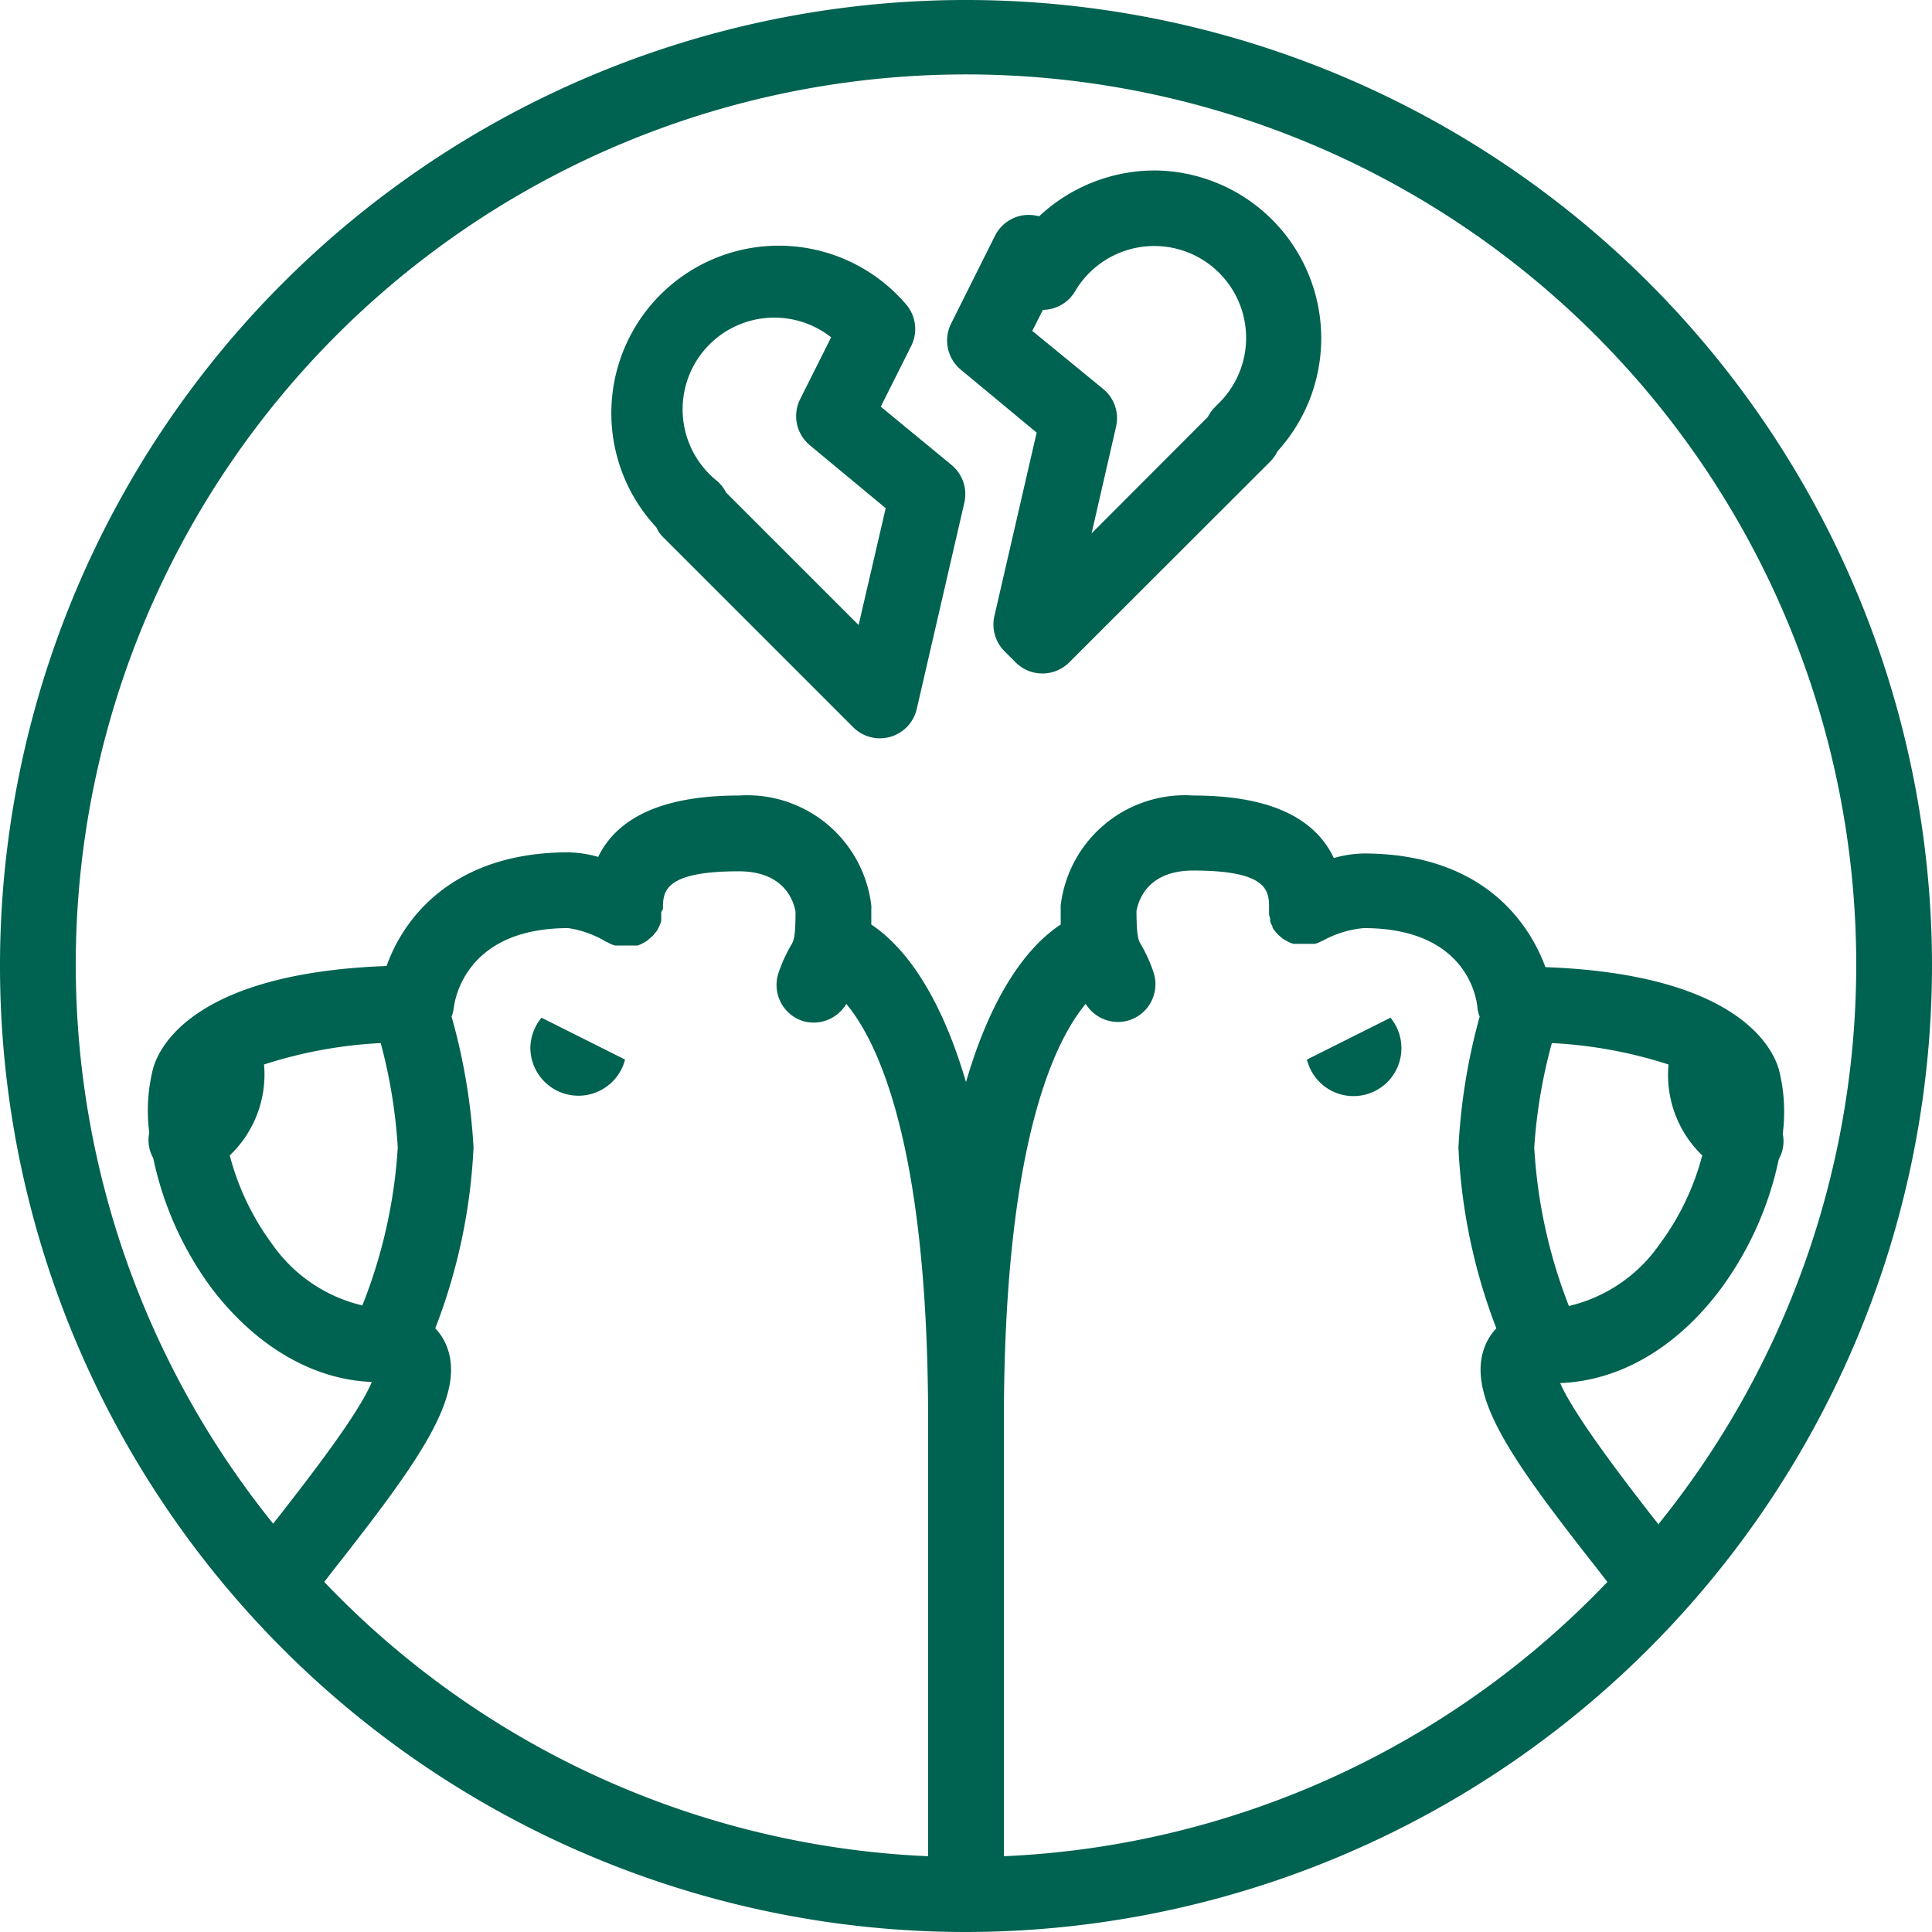 <svg id="Layer_1" data-name="Layer 1" xmlns="http://www.w3.org/2000/svg" viewBox="0 0 102 102"><defs><style>.cls-1{fill:#006250;}</style></defs><title>all-icons_1.2</title><path class="cls-1" d="M102,51a51,51,0,1,0-51,51A51.06,51.06,0,0,0,102,51ZM17.12,83.52c.29-.38.59-.77.91-1.17,4.24-5.43,6.72-8.91,5.45-11.51a3,3,0,0,0-.5-.71A30.33,30.33,0,0,0,25,60.58a31.83,31.83,0,0,0-1.16-6.91,1.66,1.66,0,0,0,.12-.5C24,53,24.42,49,30,49a5.42,5.42,0,0,1,2,.72l.12.05a.66.66,0,0,0,.19.09.6.6,0,0,0,.19.06l.18,0,.22,0h.17l.23,0,.17,0,.19,0,.18-.07.17-.09.16-.1.15-.13.14-.12a1.58,1.58,0,0,0,.12-.15,1,1,0,0,0,.13-.16l0,0a1.17,1.17,0,0,1,.05-.11.88.88,0,0,0,.09-.2,1.27,1.27,0,0,0,.06-.18c0-.07,0-.13,0-.19s0-.15,0-.22S35,48,35,48c0-.89,0-2,4-2,2.41,0,2.9,1.57,3,2.13,0,1.38-.1,1.54-.24,1.78a7.94,7.94,0,0,0-.66,1.46,2,2,0,0,0,1.27,2.53A2,2,0,0,0,44.68,53C46.35,55,49,60.46,49,75V98A46.86,46.86,0,0,1,17.12,83.52ZM13.94,56.2a23.9,23.9,0,0,1,6.16-1.13A27.73,27.73,0,0,1,21,60.58a27,27,0,0,1-1.87,8.34,8.06,8.06,0,0,1-4.77-3.25A13.62,13.62,0,0,1,12.13,61,5.9,5.9,0,0,0,13.94,56.2ZM53,98V75c0-14.54,2.65-20,4.32-22a2,2,0,0,0,2.31.86,2,2,0,0,0,1.27-2.53,7.94,7.94,0,0,0-.66-1.46c-.14-.24-.23-.4-.24-1.77.11-.6.61-2.14,3-2.14,4,0,4,1.11,4,2,0,0,0,.1,0,.15s0,.11,0,.17l.06.24a.65.65,0,0,0,0,.13,1.15,1.15,0,0,0,.12.25l0,.07,0,0a1.37,1.37,0,0,0,.17.23l.07.09.21.19.08.07.24.14.09.05a1.34,1.34,0,0,0,.26.09l.11,0,.24,0h.38l.17,0,.22,0,.16-.05.21-.1.11-.05A5.42,5.42,0,0,1,72,49c5.28,0,5.93,3.49,6,4.17a1.66,1.66,0,0,0,.12.5A31.83,31.83,0,0,0,77,60.58a30.33,30.33,0,0,0,2,9.55,3,3,0,0,0-.5.71c-1.27,2.6,1.21,6.08,5.45,11.51.32.4.62.79.91,1.17A46.86,46.86,0,0,1,53,98ZM89.87,61a13.62,13.62,0,0,1-2.26,4.7,8.06,8.06,0,0,1-4.78,3.25A27.18,27.18,0,0,1,81,60.58a27.73,27.73,0,0,1,.93-5.51,23.9,23.9,0,0,1,6.16,1.13A5.9,5.9,0,0,0,89.87,61Zm-2.29,19.5-.46-.58c-1.37-1.77-4-5.18-4.75-6.9,3.14-.12,6.13-1.86,8.43-4.91a17.6,17.6,0,0,0,3.11-6.91,1.92,1.92,0,0,0,.21-1.34,9.07,9.07,0,0,0-.2-3.38c-.34-1.21-2.25-5.05-12.33-5.42-1-2.71-3.65-6-9.59-6a6,6,0,0,0-1.58.24C69.37,43.09,66.89,42,63,42a6.6,6.6,0,0,0-7,5.8,1.34,1.34,0,0,0,0,.2c0,.3,0,.56,0,.81-1.52,1-3.53,3.27-5,8.32-1.48-5.05-3.49-7.31-5-8.32,0-.25,0-.51,0-.81a1.34,1.34,0,0,0,0-.2A6.6,6.6,0,0,0,39,42c-3.89,0-6.37,1.09-7.42,3.24A6,6,0,0,0,30,45c-5.94,0-8.64,3.32-9.59,6-10.08.37-12,4.21-12.33,5.42a9.07,9.07,0,0,0-.2,3.38,1.92,1.92,0,0,0,.21,1.34,17.6,17.6,0,0,0,3.11,6.91c2.3,3,5.29,4.79,8.43,4.91-.71,1.72-3.38,5.13-4.75,6.9l-.46.58a47,47,0,1,1,73.16,0Z"/><path class="cls-1" d="M46.5,21.47l1.61-3.21a2,2,0,0,0-.29-2.21A8.84,8.84,0,1,0,34.65,27.84a1.73,1.73,0,0,0,.39.55l10,10a2,2,0,0,0,1.41.59,2.16,2.16,0,0,0,.56-.08,2,2,0,0,0,1.39-1.47l2.51-10.88a2,2,0,0,0-.67-2ZM45.33,33l-7-7a2,2,0,0,0-.45-.59,4.84,4.84,0,0,1,6-7.6l-1.64,3.27a2,2,0,0,0,.52,2.43l4,3.32Z"/><path class="cls-1" d="M60.93,9a8.94,8.94,0,0,0-6.07,2.42,2.14,2.14,0,0,0-.8-.06,2,2,0,0,0-1.53,1.09l-2.32,4.64a2,2,0,0,0,.52,2.43l4,3.32-2.23,9.68a2,2,0,0,0,.53,1.86l.59.59a2,2,0,0,0,2.83,0l10.61-10.6a2.12,2.12,0,0,0,.39-.55A8.86,8.86,0,0,0,60.93,9Zm3.29,12.42a2,2,0,0,0-.45.59l-6.14,6.15,1.29-5.62a2,2,0,0,0-.67-2L54.5,17.47l.56-1.11a2,2,0,0,0,1.71-1,4.85,4.85,0,1,1,7.45,6.05Z"/><path class="cls-1" d="M28,55.34a2.54,2.54,0,0,0,5,.6l-4.41-2.21A2.55,2.55,0,0,0,28,55.34Z"/><path class="cls-1" d="M69,55.94a2.53,2.53,0,1,0,4.41-2.21Z"/></svg>